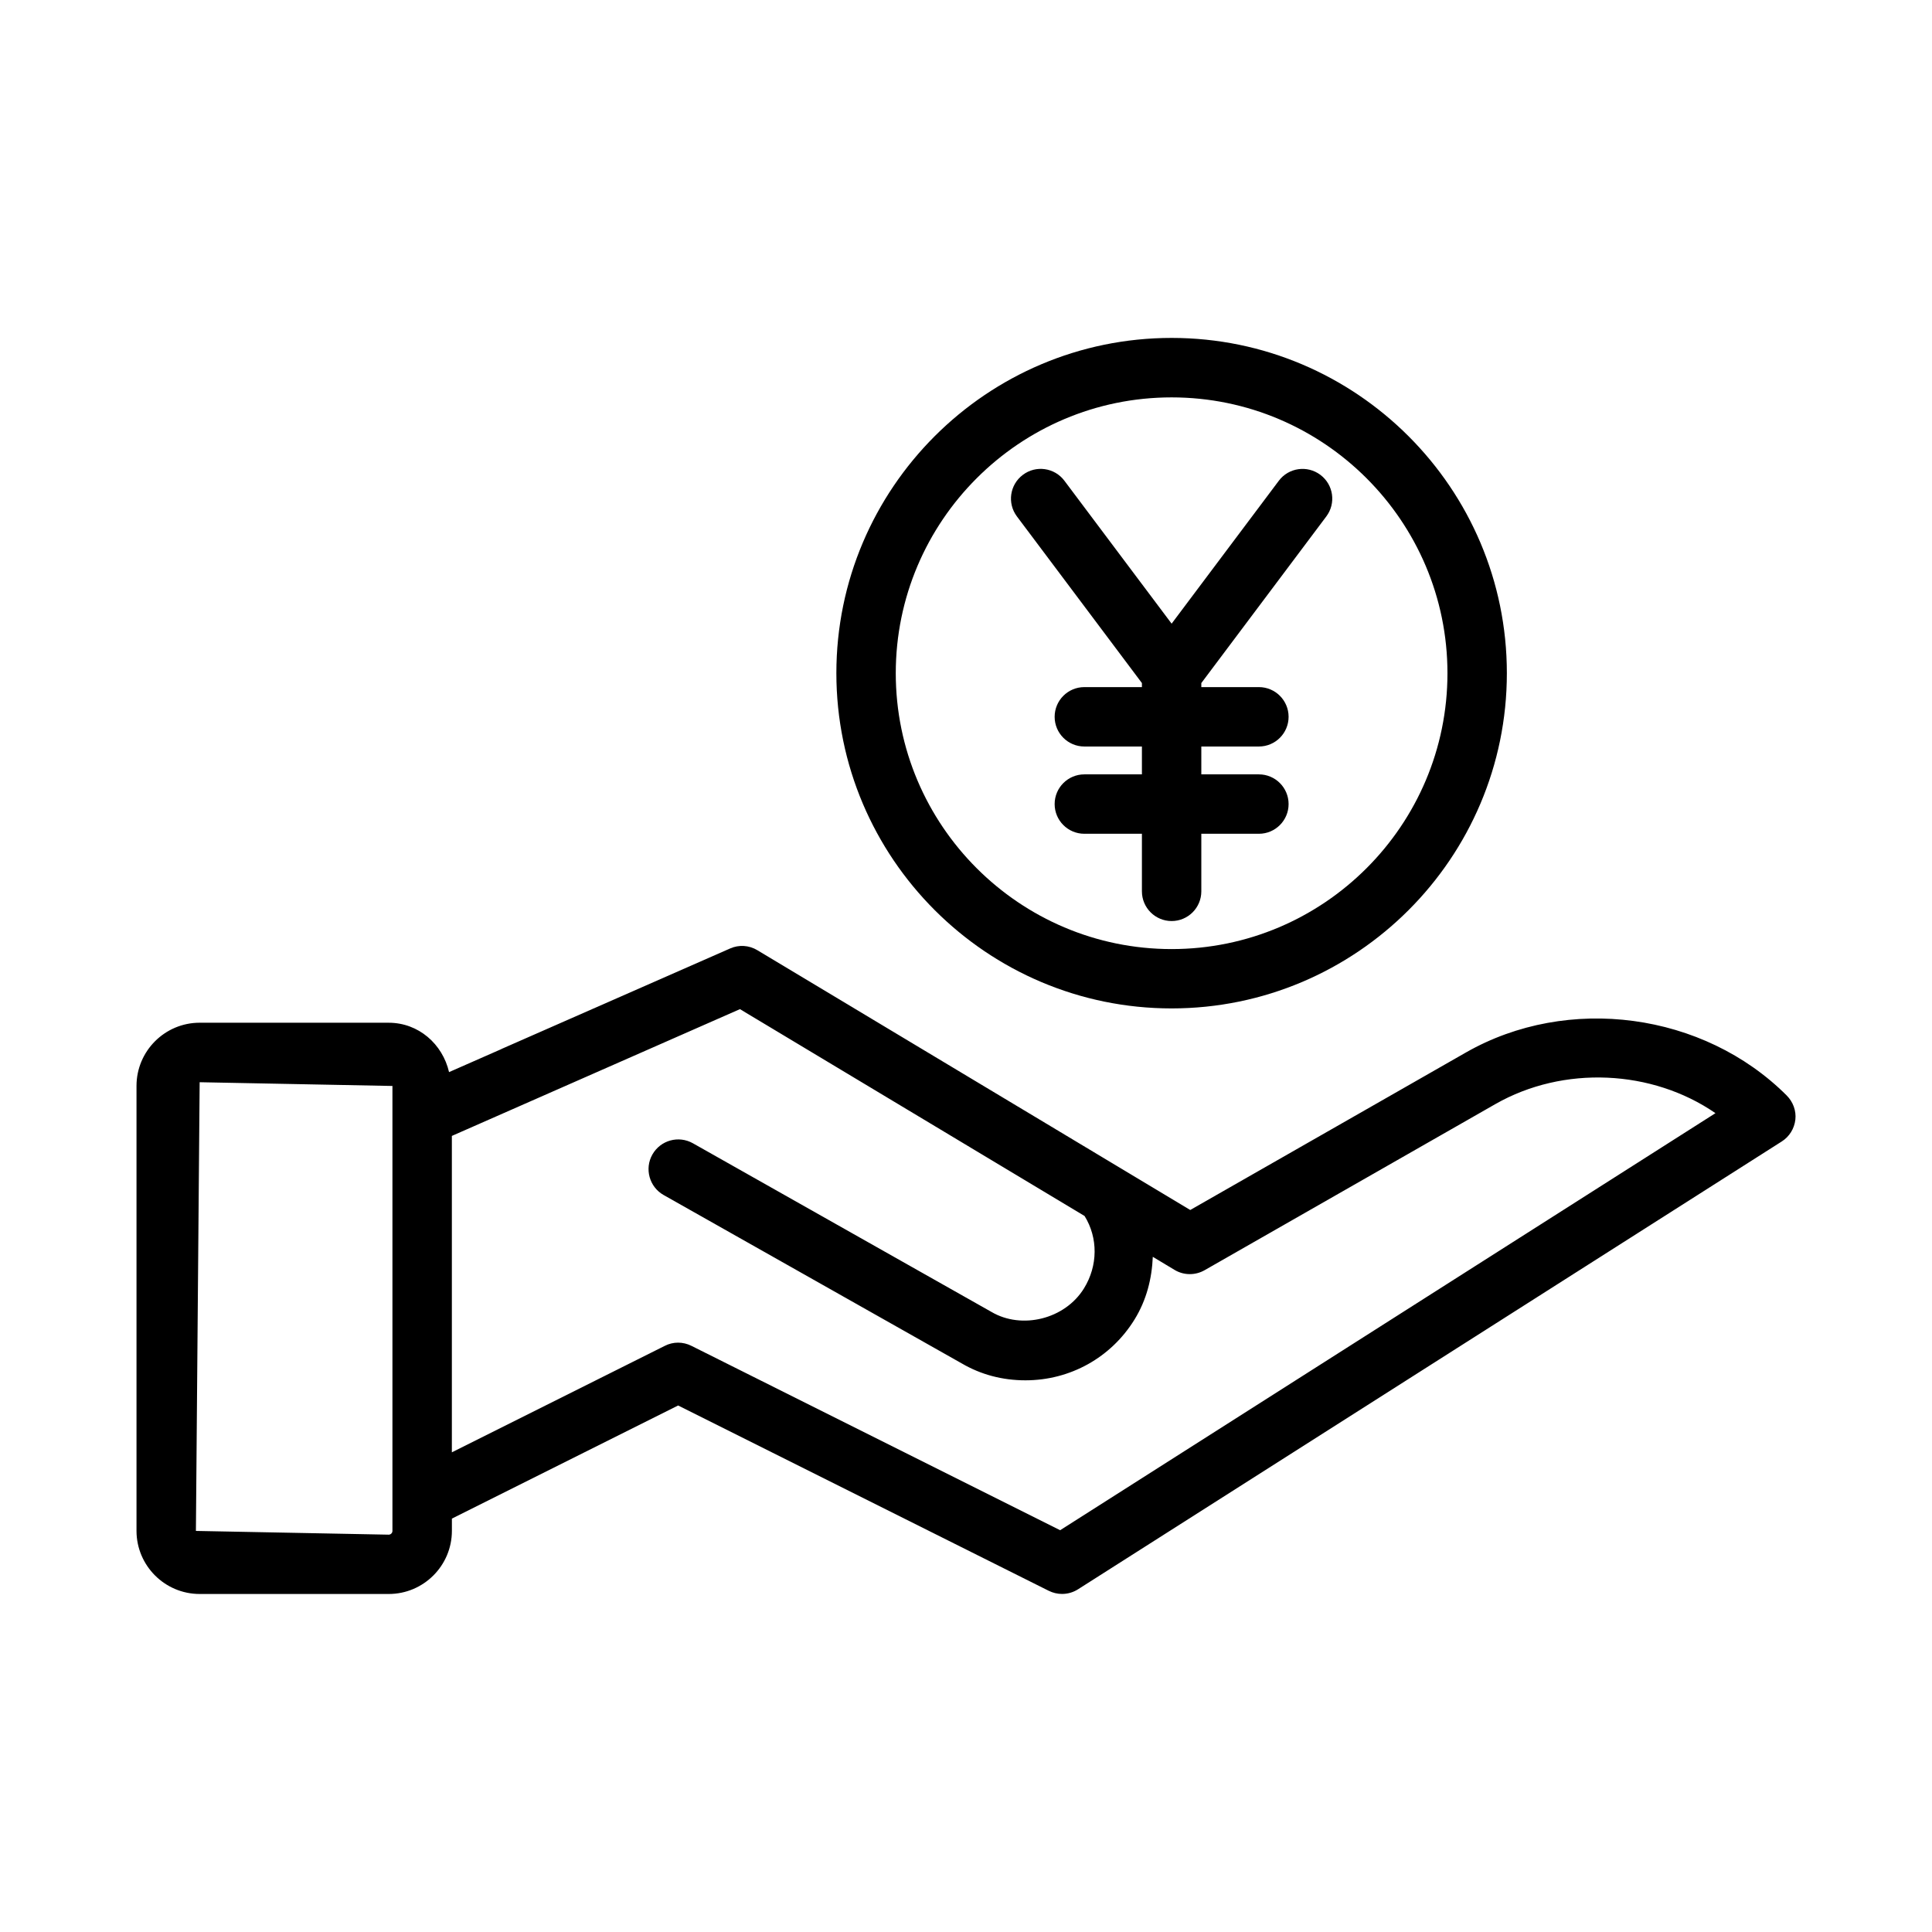 <?xml version="1.0" encoding="UTF-8"?>
<!-- The Best Svg Icon site in the world: iconSvg.co, Visit us! https://iconsvg.co -->
<svg fill="#000000" width="800px" height="800px" version="1.1" viewBox="144 144 512 512" xmlns="http://www.w3.org/2000/svg">
 <g>
  <path d="m617.5 434.32c-22.012-22.012-57.953-26.859-85.02-11.398l-73.051 41.738-114.73-68.848c-2.188-1.324-4.879-1.496-7.211-0.457l-60.535 26.609c-0.016 0.016-0.031 0.031-0.062 0.047l-13.887 6.109c-1.715-7.414-8.062-13.082-15.996-13.082l-50.098-0.004c-9.227 0-16.734 7.512-16.734 16.734v117.92c0 9.227 7.512 16.734 16.734 16.734h50.113c9.227 0 16.734-7.512 16.734-16.734v-3.242l59.953-29.977 98.211 49.105c1.117 0.551 2.312 0.836 3.527 0.836 1.48 0 2.945-0.41 4.234-1.227l186.5-118.68c2.016-1.273 3.336-3.418 3.606-5.777 0.27-2.363-0.613-4.727-2.297-6.41zm-369.5 115.39c0 0.535-0.441 0.992-0.992 0.992l-51.09-0.992 0.992-118.91 51.09 0.992zm176.95-0.188-97.738-48.871c-1.102-0.551-2.312-0.836-3.527-0.836-1.211 0.004-2.41 0.285-3.512 0.852l-56.426 28.215v-83.852l76.344-33.598 91.332 54.82c3.59 5.793 3.559 13.16-0.156 19.176-5.055 8.203-16.5 10.957-24.512 6.25l-79.129-44.699c-3.809-2.141-8.582-0.805-10.738 2.977-2.141 3.777-0.805 8.598 2.977 10.738l79.02 44.633c5.07 2.961 10.754 4.473 16.863 4.473 11.871 0 22.688-6.031 28.906-16.105 3.195-5.164 4.613-10.895 4.848-16.625l5.762 3.465c2.426 1.465 5.465 1.496 7.949 0.094l77.051-44.02c18.105-10.344 41.613-9.148 58.348 2.394z"/>
  <path d="m454.49 411.24c48.996 0 88.844-39.848 88.844-88.844 0-48.98-39.848-88.844-88.844-88.844-48.98 0-88.844 39.848-88.844 88.844 0.016 48.996 39.863 88.844 88.844 88.844zm0-161.93c40.305 0 73.102 32.793 73.102 73.102 0 40.305-32.793 73.102-73.102 73.102-40.305 0-73.102-32.793-73.102-73.102 0.004-40.309 32.797-73.102 73.102-73.102z"/>
  <path d="m446.62 325.02v1.07h-15.258c-4.344 0-7.871 3.527-7.871 7.871s3.527 7.871 7.871 7.871h15.258v7.383h-15.258c-4.344 0-7.871 3.527-7.871 7.871s3.527 7.871 7.871 7.871h15.258v15.258c0 4.344 3.527 7.871 7.871 7.871s7.871-3.527 7.871-7.871v-15.258h15.258c4.344 0 7.871-3.527 7.871-7.871s-3.527-7.871-7.871-7.871h-15.258v-7.383h15.258c4.344 0 7.871-3.527 7.871-7.871s-3.527-7.871-7.871-7.871h-15.258v-1.07l33.125-44.16c2.613-3.481 1.906-8.406-1.574-11.02-3.465-2.598-8.406-1.922-11.02 1.574l-28.402 37.863-28.402-37.863c-2.613-3.496-7.559-4.188-11.02-1.574-3.481 2.613-4.188 7.543-1.574 11.02z"/>
 </g>
</svg>